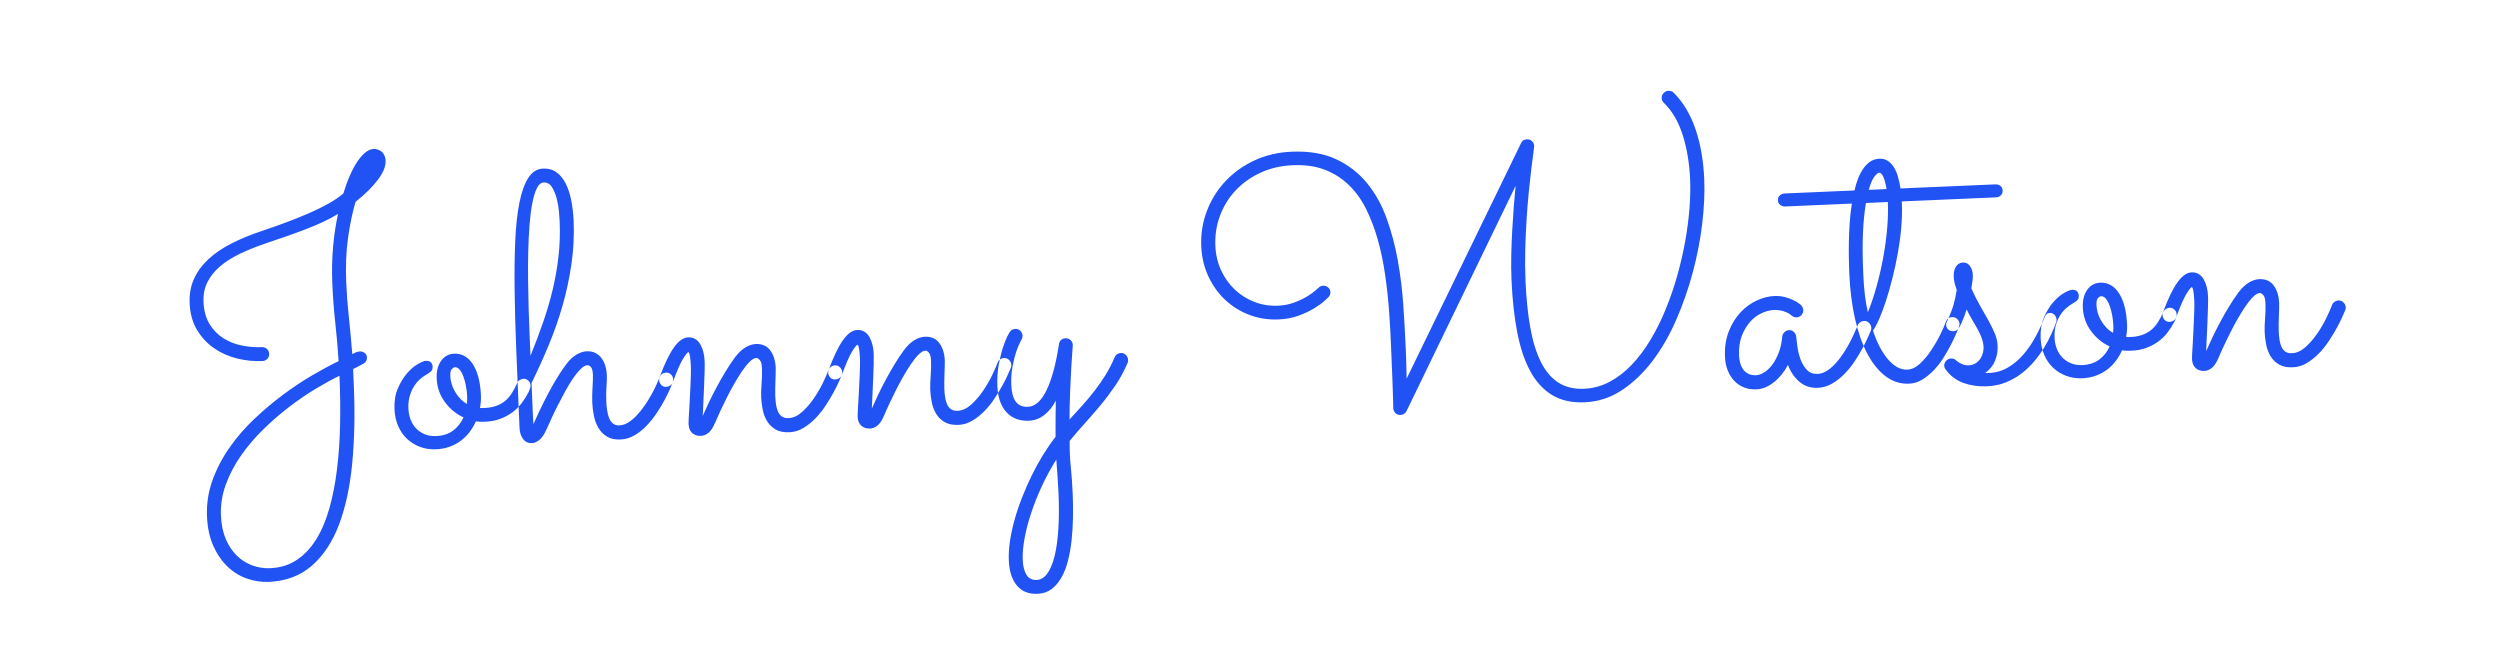 <svg xmlns="http://www.w3.org/2000/svg" style="isolation:isolate" viewBox="0 0 230 60" width="230" height="60"><path d="M139.44 17.088l-10.035 20.72q-.173.35-.55.367-.306.013-.485-.176-.18-.19-.19-.463-.003-.034-.015-.71-.012-.675-.06-1.82-.064-1.45-.126-3.09-.063-1.64-.187-3.327-.125-1.688-.367-3.354-.243-1.666-.668-3.18-.424-1.51-1.062-2.8-.637-1.29-1.583-2.216-.947-.926-2.217-1.418-1.27-.493-2.96-.42-1.656.07-2.998.702-1.34.63-2.28 1.638-.94 1.007-1.423 2.32-.483 1.312-.42 2.746.053 1.247.534 2.278.48 1.03 1.264 1.767.784.736 1.802 1.128 1.018.393 2.144.345.837-.036 1.527-.297.69-.26 1.174-.555.484-.295.747-.537.263-.242.28-.243.18-.196.453-.208.257-.01.452.16.196.172.207.428.01.256-.17.452-.033.035-.37.35-.337.313-.937.68-.6.37-1.433.68-.834.308-1.858.353-1.417.06-2.678-.415-1.26-.476-2.223-1.375-.962-.9-1.555-2.165-.593-1.266-.658-2.77-.074-1.706.518-3.254.592-1.55 1.704-2.735 1.11-1.185 2.662-1.91 1.55-.726 3.412-.806 2.407-.105 4.1.685 1.694.79 2.84 2.187 1.147 1.396 1.817 3.257.672 1.86 1.033 3.898.362 2.037.503 4.11.14 2.07.22 3.898l.03.735q.018.393.026.786.01.393.015.744.007.35.016.572l10.526-21.665q.14-.33.532-.348.29-.014.478.175.188.19.2.445.002.085-.077.627-.08.543-.186 1.437-.107.894-.227 2.07-.12 1.178-.207 2.533t-.127 2.82q-.04 1.463.023 2.915.105 2.44.442 4.317.338 1.874.974 3.147.637 1.273 1.613 1.898.975.625 2.358.565 1.247-.054 2.35-.64 1.104-.587 2.037-1.568.933-.98 1.715-2.28.782-1.3 1.393-2.79.612-1.488 1.065-3.08.453-1.594.736-3.163.283-1.57.4-3.046.114-1.476.06-2.706-.094-2.22-.68-4.067-.583-1.847-1.744-2.977-.178-.164-.19-.42-.01-.273.178-.47.188-.195.444-.206.29-.013.47.167.678.672 1.186 1.532.507.86.85 1.88.344 1.02.538 2.156.195 1.138.248 2.367.08 1.878-.182 4.104-.263 2.227-.867 4.485-.604 2.257-1.53 4.384-.926 2.127-2.18 3.78-1.255 1.654-2.818 2.688-1.564 1.034-3.425 1.114-1.758.076-2.988-.666-1.23-.743-2.02-2.205-.79-1.463-1.197-3.584-.408-2.12-.524-4.8-.048-1.11-.022-2.29.027-1.182.09-2.314.062-1.132.145-2.18.083-1.046.166-1.888zm32.684 13.318q-.063.14-.257.584-.195.445-.504 1.023-.308.578-.726 1.212-.417.633-.94 1.17-.526.535-1.143.895t-1.317.39q-.99.043-1.692-.56-.702-.602-1.05-1.545-.54.998-1.317 1.605-.778.607-1.58.64-.632.028-1.154-.18-.522-.208-.9-.61-.376-.404-.596-.96-.22-.554-.25-1.22-.057-1.332.352-2.367.408-1.035 1.08-1.75.67-.712 1.5-1.09.83-.378 1.616-.412.53-.02.98.105.45.126.772.283.324.157.5.295.178.137.195.154.198.213.208.453.012.256-.167.46-.18.205-.436.216-.273.01-.47-.168-.034-.033-.158-.122-.124-.09-.334-.182-.21-.094-.494-.158-.285-.065-.644-.05-.53.023-1.116.288-.587.265-1.06.79-.474.525-.774 1.3-.3.773-.256 1.815.014.323.097.653.082.33.264.596.183.265.48.423.298.158.725.14.306-.013.7-.236.39-.222.74-.665.348-.442.62-1.104.27-.662.35-1.555.025-.24.206-.41.18-.17.437-.182.24-.01.426.17.186.18.214.42.03.323.108.91.076.587.28 1.16.205.572.582.984.377.41 1.008.384.41-.018.802-.257.392-.238.76-.622t.698-.868q.33-.485.6-.976.27-.49.472-.944.203-.453.342-.784.078-.192.235-.3.16-.11.347-.12.29-.01.48.194.187.206.197.445.006.12-.04.24zm12.12-12.873q.01.273-.17.444-.18.17-.454.182l-8.656.372.008.188q.045 1.04-.058 2.226-.103 1.185-.317 2.366-.214 1.18-.5 2.305-.284 1.124-.594 2.078-.31.955-.62 1.66-.312.707-.57 1.06.255.776.59 1.437.338.66.744 1.15.406.486.862.757.456.27.968.248.597-.026 1.165-.555.567-.53 1.04-1.242.475-.713.828-1.438.355-.725.507-1.16.153-.416.58-.435.29-.012.478.185.19.197.2.436.004.12-.042.24-.046.123-.224.558-.18.436-.47 1.013-.292.576-.684 1.217-.39.64-.89 1.176-.498.535-1.08.902-.584.367-1.25.396-1.178.052-2.15-.676-.972-.728-1.69-2.082-.716-1.355-1.14-3.236-.423-1.88-.52-4.134-.024-.563-.04-1.324-.016-.76 0-1.608.014-.847.077-1.748.064-.9.198-1.762l-6.128.265q-.274.012-.468-.143-.195-.154-.207-.427-.012-.273.17-.443.18-.17.453-.182l6.42-.277q.144-.622.352-1.145.21-.522.49-.91.284-.39.642-.618.358-.23.802-.248.427-.02.752.18.325.2.563.567.24.365.39.872.15.506.244 1.118l8.725-.376q.272-.012.467.142t.207.427zm-12.398 11.192q.463-1.15.825-2.473.363-1.325.605-2.67.24-1.344.348-2.63.107-1.29.06-2.365l-2.014.087q-.195 1.07-.272 2.638-.078 1.568.018 3.805.054 1.246.16 2.09.104.84.27 1.518zm1.037-12.84q-.154.007-.43.352-.276.346-.53 1.23l1.64-.072q-.116-.713-.296-1.116-.18-.404-.384-.395zm-.71 14.074v-.018.017zm8.762-1.49q-.09.277-.22.625t-.303.73q-.14.298-.296.467-.156.17-.412.18-.29.013-.468-.16-.18-.17-.19-.41-.003-.085.012-.145.014-.06.076-.2.408-.873.593-1.523.186-.65.293-1.355-.137-.39-.2-.66t-.075-.56q-.025-.564.2-.925.223-.36.65-.38.393-.015.638.316.245.333.266.828.01.273-.028.548-.04.276-.107.69.434.955.86 1.69.425.734.76 1.344.333.61.553 1.148.22.538.243 1.084.032.717-.23 1.38-.262.66-.91 1.133.087.013.173.01l.17-.008q.974-.042 1.774-.52.8-.48 1.427-1.218t1.102-1.622q.475-.884.814-1.754.154-.4.46-.413.29-.012.462.186.17.198.182.437.005.136-.04.258-.17.47-.442 1.072-.273.602-.665 1.243-.39.642-.912 1.263-.52.62-1.174 1.12-.654.498-1.444.815-.79.316-1.746.357-1.144.05-2.143-.31-1-.358-1.654-1.254-.11-.15-.116-.32-.01-.256.176-.46.188-.205.444-.216.274-.012.47.167.018.034.124.106.107.073.256.16.15.088.348.148.2.06.404.052.41-.018.685-.2.274-.184.434-.44.16-.254.225-.54.064-.284.056-.49-.02-.425-.174-.846-.155-.42-.387-.84-.232-.417-.5-.858-.266-.442-.492-.928zm15.046 3.798q-.426.018-.753-.036-.234.523-.574.974-.34.45-.795.796-.456.344-1.028.557-.573.212-1.256.242-.802.034-1.48-.22-.678-.252-1.195-.734-.518-.482-.822-1.18-.304-.696-.34-1.55-.048-1.092.31-1.92.358-.828.847-1.388.49-.56.99-.847.5-.287.757-.298.29-.012.442.135.15.147.162.404.013.29-.16.443-.173.153-.44.3-.268.15-.564.41-.297.26-.545.648-.25.387-.397.907-.15.52-.122 1.15.024.564.216 1.044.192.48.53.815.34.337.793.514t1 .154q.972-.042 1.593-.522.62-.48.932-1.195-1.03-.485-1.72-1.43-.692-.945-.744-2.158-.042-.973.4-1.608.444-.635 1.212-.668.46-.02.88.185t.757.67q.336.464.556 1.207.22.743.265 1.785.024.546-.087 1.15.104.012.207.008l.222-.01q.58-.025 1.034-.182.456-.156.82-.445.363-.29.644-.73.28-.44.53-1.014.046-.106.212-.207.167-.102.338-.11.222-.01.426.162.204.17.216.46.006.138-.055.303-.06.165-.124.305-.267.524-.63 1.01-.365.487-.87.86-.506.372-1.146.604-.64.233-1.443.25zm-3.104-4.177q.014.326.114.68.1.355.296.698.194.342.472.646.28.305.647.51.035-.36.02-.7-.02-.462-.108-.937-.09-.475-.234-.87-.146-.397-.344-.636-.2-.24-.456-.227-.102.004-.266.165-.165.16-.142.673zm10.086 4.22q.25-.576.578-1.266.33-.69.71-1.4.38-.71.802-1.41.423-.704.892-1.34.47-.618.962-.905.492-.287.936-.306.888-.04 1.343.592.454.63.496 1.586.01.222-.002.54-.012.316-.022.676l-.02.728q-.01.368.004.692.018.41.077.784.06.374.19.65.132.277.36.43.23.152.59.137.648-.03 1.24-.56.593-.53 1.084-1.244.492-.714.845-1.447.354-.735.522-1.187.078-.192.235-.3.158-.11.346-.12.29-.01.48.194.187.206.198.445.005.12-.04.24-.064.14-.25.577-.187.434-.496 1.004-.31.57-.726 1.21-.417.644-.933 1.18-.514.534-1.123.903-.608.368-1.29.398-.77.033-1.26-.245-.49-.28-.786-.753-.293-.475-.412-1.06-.12-.585-.145-1.183-.01-.256 0-.58.012-.327.04-.687.026-.36.037-.72.01-.36-.004-.684-.024-.547-.203-.736-.18-.19-.316-.183-.273.012-.61.343-.336.33-.698.86-.363.528-.737 1.186-.373.658-.696 1.304-.323.647-.597 1.232-.274.584-.428.967-.31.732-.642.994-.33.264-.69.28-.494.02-.806-.266-.312-.285-.335-.832-.006-.12.013-.47l.05-.84q.03-.49.056-1.056l.053-1.122q.028-.557.04-1.037.015-.48 0-.804-.018-.427-.07-.818-.05-.39-.156-.472-.152.058-.52.664-.366.606-.917 2.118-.077.19-.243.3-.167.11-.354.12-.29.01-.47-.178-.18-.19-.19-.445-.005-.12.04-.258.69-1.86 1.327-2.75.637-.893 1.303-.922.392-.017.674.168.282.185.458.502.176.317.27.707.094.388.11.798.015.307 0 .958-.015.65-.05 1.396-.037.746-.065 1.483-.028.736-.058 1.234zM32.714 18.562q-.433 1.455-.695 3.323-.262 1.867-.167 4.087.068 1.57.24 3.17.17 1.6.32 3.442.4-.24.707-.252.24-.01.434.143.195.154.206.41.016.376-.318.57-.334.194-.954.495l.064 1.486q.168 3.893-.144 7.165-.312 3.273-1.218 5.664-.906 2.39-2.497 3.777-1.59 1.387-3.964 1.49-1.008.043-1.998-.3-.99-.34-1.784-1.094-.793-.753-1.313-1.902-.52-1.15-.588-2.72-.075-1.725.498-3.314.573-1.59 1.564-3.01.99-1.42 2.288-2.648 1.298-1.227 2.666-2.244 1.367-1.017 2.702-1.793t2.39-1.284q-.11-1.756-.305-3.518-.195-1.762-.275-3.623-.075-1.742.07-3.365.142-1.623.458-3.04-.65.405-1.43.764-.78.358-1.638.685-.858.328-1.76.64-.902.313-1.778.608-1.332.45-2.413.968-1.08.518-1.84 1.166-.76.65-1.16 1.453-.402.803-.358 1.828.052 1.195.55 2.012.496.816 1.26 1.305.766.49 1.707.68.94.19 1.862.15.273-.012.46.168.188.18.2.453.012.273-.177.46-.19.19-.428.2-1.16.05-2.328-.234-1.166-.283-2.118-.935-.952-.652-1.578-1.685-.626-1.034-.688-2.468-.054-1.246.407-2.25.462-1.003 1.333-1.81.872-.808 2.128-1.444 1.255-.635 2.79-1.146 1.113-.373 2.207-.78 1.094-.406 2.076-.834.982-.427 1.8-.88.82-.456 1.397-.942.6-1.942 1.34-3.01.742-1.066 1.46-1.097.152-.005.334.047.183.052.35.173.17.12.28.338.113.218.127.542.032.75-.712 1.74t-2.05 2.023zM31.232 34.57q-.972.47-2.172 1.188-1.2.72-2.435 1.662-1.233.942-2.39 2.07-1.158 1.127-2.052 2.406-.894 1.28-1.407 2.678-.513 1.4-.45 2.868.054 1.246.454 2.17.4.923 1.032 1.53.633.604 1.424.887.79.28 1.61.246 1.417-.06 2.464-.765 1.048-.703 1.79-1.907.745-1.204 1.204-2.84.46-1.636.7-3.588.242-1.952.284-4.135.043-2.183-.056-4.47zM44.535 38.8q-.427.02-.754-.036-.233.524-.573.974-.34.45-.795.796-.456.345-1.028.557-.573.213-1.256.243-.802.034-1.48-.22-.678-.252-1.195-.734t-.82-1.18q-.305-.696-.34-1.55-.05-1.092.31-1.92.357-.828.846-1.388.488-.56.99-.847.5-.287.756-.298.29-.013.442.134.15.148.162.404.013.29-.16.443-.173.154-.44.302-.268.15-.564.41-.297.26-.545.647-.248.386-.396.906-.15.52-.122 1.15.024.565.216 1.044.192.48.53.815.34.336.793.513.454.178 1 .154.973-.042 1.594-.522.62-.48.932-1.195-1.03-.486-1.72-1.43-.692-.946-.744-2.158-.042-.974.4-1.61.444-.633 1.212-.667.46-.02.88.185.42.204.757.668.337.465.557 1.208.22.744.265 1.786.024.546-.087 1.15.103.012.206.008l.223-.01q.58-.025 1.035-.18.456-.158.82-.447.363-.29.644-.73.28-.44.53-1.014.046-.105.212-.206.167-.1.338-.11.222-.008.426.162t.216.46q.006.137-.055.302-.062.165-.125.305-.268.525-.632 1.01-.364.487-.87.86-.505.372-1.145.605-.64.233-1.443.25zm-3.105-4.177q.014.325.114.68.1.355.296.697.194.342.472.647.28.303.647.51.034-.36.02-.703-.02-.46-.11-.936-.088-.474-.233-.87-.146-.395-.344-.635-.2-.24-.455-.228-.102.004-.266.165-.165.16-.142.673zm7.596 3.607l.052.802q.248-.593.577-1.282.33-.69.71-1.417.378-.726.81-1.446.43-.72.9-1.357.468-.62.96-.905.492-.286.936-.306.445-.02.786.146.34.165.567.463.227.3.356.704.127.405.148.883.017.393-.032 1.054-.048.66-.017 1.38.017.408.077.808.06.4.184.71.126.31.356.498.23.187.59.17.41-.016.81-.265.4-.247.775-.648.377-.4.715-.886.338-.485.608-.967.27-.483.474-.928.203-.445.327-.74.154-.4.58-.42.29-.012.47.185.18.198.19.437.006.137-.04.258-.062.14-.24.575-.178.435-.487 1.013-.308.578-.726 1.212-.416.634-.932 1.178-.515.544-1.124.903-.61.36-1.292.39-.785.034-1.277-.28-.493-.31-.78-.812-.286-.5-.408-1.127-.12-.628-.146-1.226-.013-.307-.002-.658.01-.352.03-.695.02-.343.032-.643.013-.3.004-.505-.023-.53-.176-.71-.154-.182-.34-.174-.275.012-.61.343-.337.33-.7.86-.36.528-.718 1.185-.357.658-.688 1.305-.33.647-.597 1.232-.265.584-.437.968-.328.733-.684.996-.356.265-.647.277-.53.023-.83-.383-.298-.406-.324-1.004l-.047-1.076q-.14-3.227-.257-6.155-.118-2.93-.15-5.45-.032-2.523.06-4.57.09-2.05.387-3.508.296-1.458.817-2.267.52-.81 1.358-.846.717-.03 1.23.34.51.37.847 1.032.336.66.51 1.552.176.89.22 1.88.086 2.015-.198 3.97-.283 1.953-.818 3.823-.535 1.87-1.28 3.656-.743 1.786-1.577 3.48l.032.735.036.854.034.802.026.598zm-.22-5.5q.65-1.6 1.174-3.12.525-1.52.88-3.023.353-1.504.526-3.042.173-1.54.102-3.195-.012-.273-.063-.87-.052-.596-.206-1.205-.156-.61-.44-1.06-.285-.45-.763-.428-.376.016-.627.532-.252.515-.42 1.386-.167.87-.254 2.02t-.118 2.435q-.03 1.284-.014 2.635.015 1.35.053 2.624.038 1.272.086 2.382l.083 1.93zm15.84 5.545q.25-.576.578-1.266.33-.688.71-1.398.38-.71.802-1.41.423-.704.892-1.34.47-.62.962-.905.492-.287.936-.306.888-.037 1.342.593.455.63.497 1.587.01.222-.003.54-.012.316-.022.676l-.02.727q-.01.37.004.693.018.41.077.784.06.373.19.65.133.276.362.43.23.152.588.136.648-.028 1.24-.558.594-.53 1.085-1.244.49-.714.844-1.448.353-.733.52-1.185.078-.19.236-.3.158-.11.346-.118.29-.012.48.193.187.206.197.445.005.12-.042.24-.062.14-.248.576-.187.436-.496 1.005-.31.57-.726 1.213-.417.642-.933 1.178-.515.536-1.124.905-.607.368-1.29.397-.77.034-1.26-.245-.49-.278-.785-.753-.294-.474-.413-1.06-.12-.584-.145-1.182-.01-.256 0-.582.012-.325.04-.686.026-.36.036-.72.01-.36-.003-.684-.024-.546-.203-.735-.18-.19-.316-.183-.272.012-.61.343-.335.33-.697.86-.362.528-.736 1.186-.373.658-.696 1.305-.322.647-.596 1.232-.274.585-.43.968-.31.732-.64.994-.33.26-.69.277-.494.02-.806-.265-.312-.286-.335-.832-.006-.12.013-.47.02-.353.05-.84.03-.49.057-1.056l.054-1.123q.027-.556.04-1.035.014-.48 0-.804-.018-.426-.07-.817-.05-.392-.156-.473-.15.058-.518.664-.367.606-.918 2.118-.077.192-.243.302-.166.11-.354.118-.29.012-.47-.177-.178-.19-.19-.445-.005-.12.04-.258.69-1.86 1.328-2.752.637-.89 1.303-.92.392-.017.674.168.283.184.46.502.175.317.27.707.093.39.11.8.014.306 0 .957-.016.65-.052 1.396-.036.746-.064 1.482-.03.737-.058 1.235zm15.554-.672q.25-.575.578-1.265.33-.69.71-1.4.38-.708.803-1.41.424-.703.892-1.34.47-.618.962-.904.492-.287.936-.306.888-.038 1.343.592.455.63.496 1.587.008.22-.004.538-.012.317-.022.676l-.02.728q-.01.368.005.693.016.41.075.783.06.374.19.65.132.277.36.43.23.153.59.137.648-.028 1.24-.558.594-.53 1.085-1.244.49-.714.844-1.448.353-.734.522-1.186.077-.192.235-.302.158-.11.346-.117.29-.012.48.194.187.206.198.445.005.118-.04.24-.064.14-.25.575-.186.436-.495 1.005-.31.57-.728 1.212-.417.642-.932 1.178-.516.535-1.124.903-.61.37-1.292.398-.768.034-1.26-.244-.49-.278-.784-.753-.295-.475-.414-1.06-.12-.585-.145-1.182-.01-.255.002-.58.01-.326.038-.687.028-.36.038-.72.01-.36-.004-.684-.024-.547-.203-.736-.178-.19-.315-.183-.273.013-.61.344-.336.33-.698.86-.362.528-.735 1.186-.374.657-.697 1.304-.322.647-.597 1.232-.274.585-.428.968-.31.732-.642.994-.33.262-.69.278-.494.02-.806-.265-.31-.285-.335-.83-.005-.12.014-.472l.05-.84q.03-.49.057-1.055l.054-1.123q.03-.557.042-1.036.014-.48 0-.804-.02-.427-.07-.818-.05-.392-.157-.473-.15.057-.52.663-.366.606-.917 2.118-.077.193-.243.302-.166.11-.354.118-.29.013-.47-.176-.178-.19-.19-.445-.004-.12.04-.26.69-1.86 1.328-2.75.637-.892 1.303-.92.394-.018.675.167.282.184.458.502.176.316.27.705.094.39.112.8.013.307-.002.958-.014.65-.05 1.396-.037.745-.065 1.48-.028.738-.058 1.235zm18.192.995q.572-.624 1.16-1.274.587-.65 1.138-1.357.552-.71 1.023-1.474.472-.764.828-1.618.08-.19.228-.292.15-.1.338-.108.29-.013.478.184t.2.453q.005.137-.04.26-.482 1.13-1.125 2.083-.645.95-1.36 1.812-.716.86-1.45 1.67-.735.81-1.4 1.626-.02 1.18.1 2.365.12 1.184.178 2.516.047 1.093.025 2.19-.02 1.094-.13 2.1-.112 1.005-.34 1.887-.226.883-.608 1.54-.382.658-.913 1.05-.53.39-1.264.42-1.213.054-1.898-.755-.685-.808-.75-2.31-.035-.82.104-1.767.14-.946.42-1.96.28-1.012.69-2.056.408-1.044.895-2.04.487-.996 1.046-1.9.56-.906 1.144-1.65-.002-.82.003-1.702.005-.88.024-1.634-.41.804-1.047 1.31-.637.507-1.422.54-1.298.057-2.07-.782-.77-.84-.837-2.36-.047-1.11.127-2.03.174-.924.393-1.592.22-.668.41-1.027.19-.36.19-.342.175-.298.517-.313.29-.012.478.176.187.19.2.445.007.188-.09.346.017-.02-.15.288-.166.306-.355.88-.19.57-.334 1.365-.146.793-.105 1.732.04.94.406 1.453.364.515 1.132.482.974-.042 1.697-1.52.723-1.475 1.15-4.248.025-.223.19-.376.164-.152.403-.163.273-.01.47.168.195.18.207.454.002.05-.042.61-.044.557-.1 1.483-.053.926-.103 2.15-.05 1.227-.058 2.613zm-1.21 3.678q-.72 1.143-1.307 2.4-.588 1.257-.996 2.49-.41 1.23-.618 2.352-.208 1.12-.17 1.992.037.888.35 1.38.31.49.943.463.564-.025.975-.598.412-.574.666-1.61.255-1.04.345-2.505.092-1.467.014-3.276-.032-.735-.09-1.485-.058-.75-.112-1.602z" fill-rule="evenodd" fill="#2152F3"/></svg>